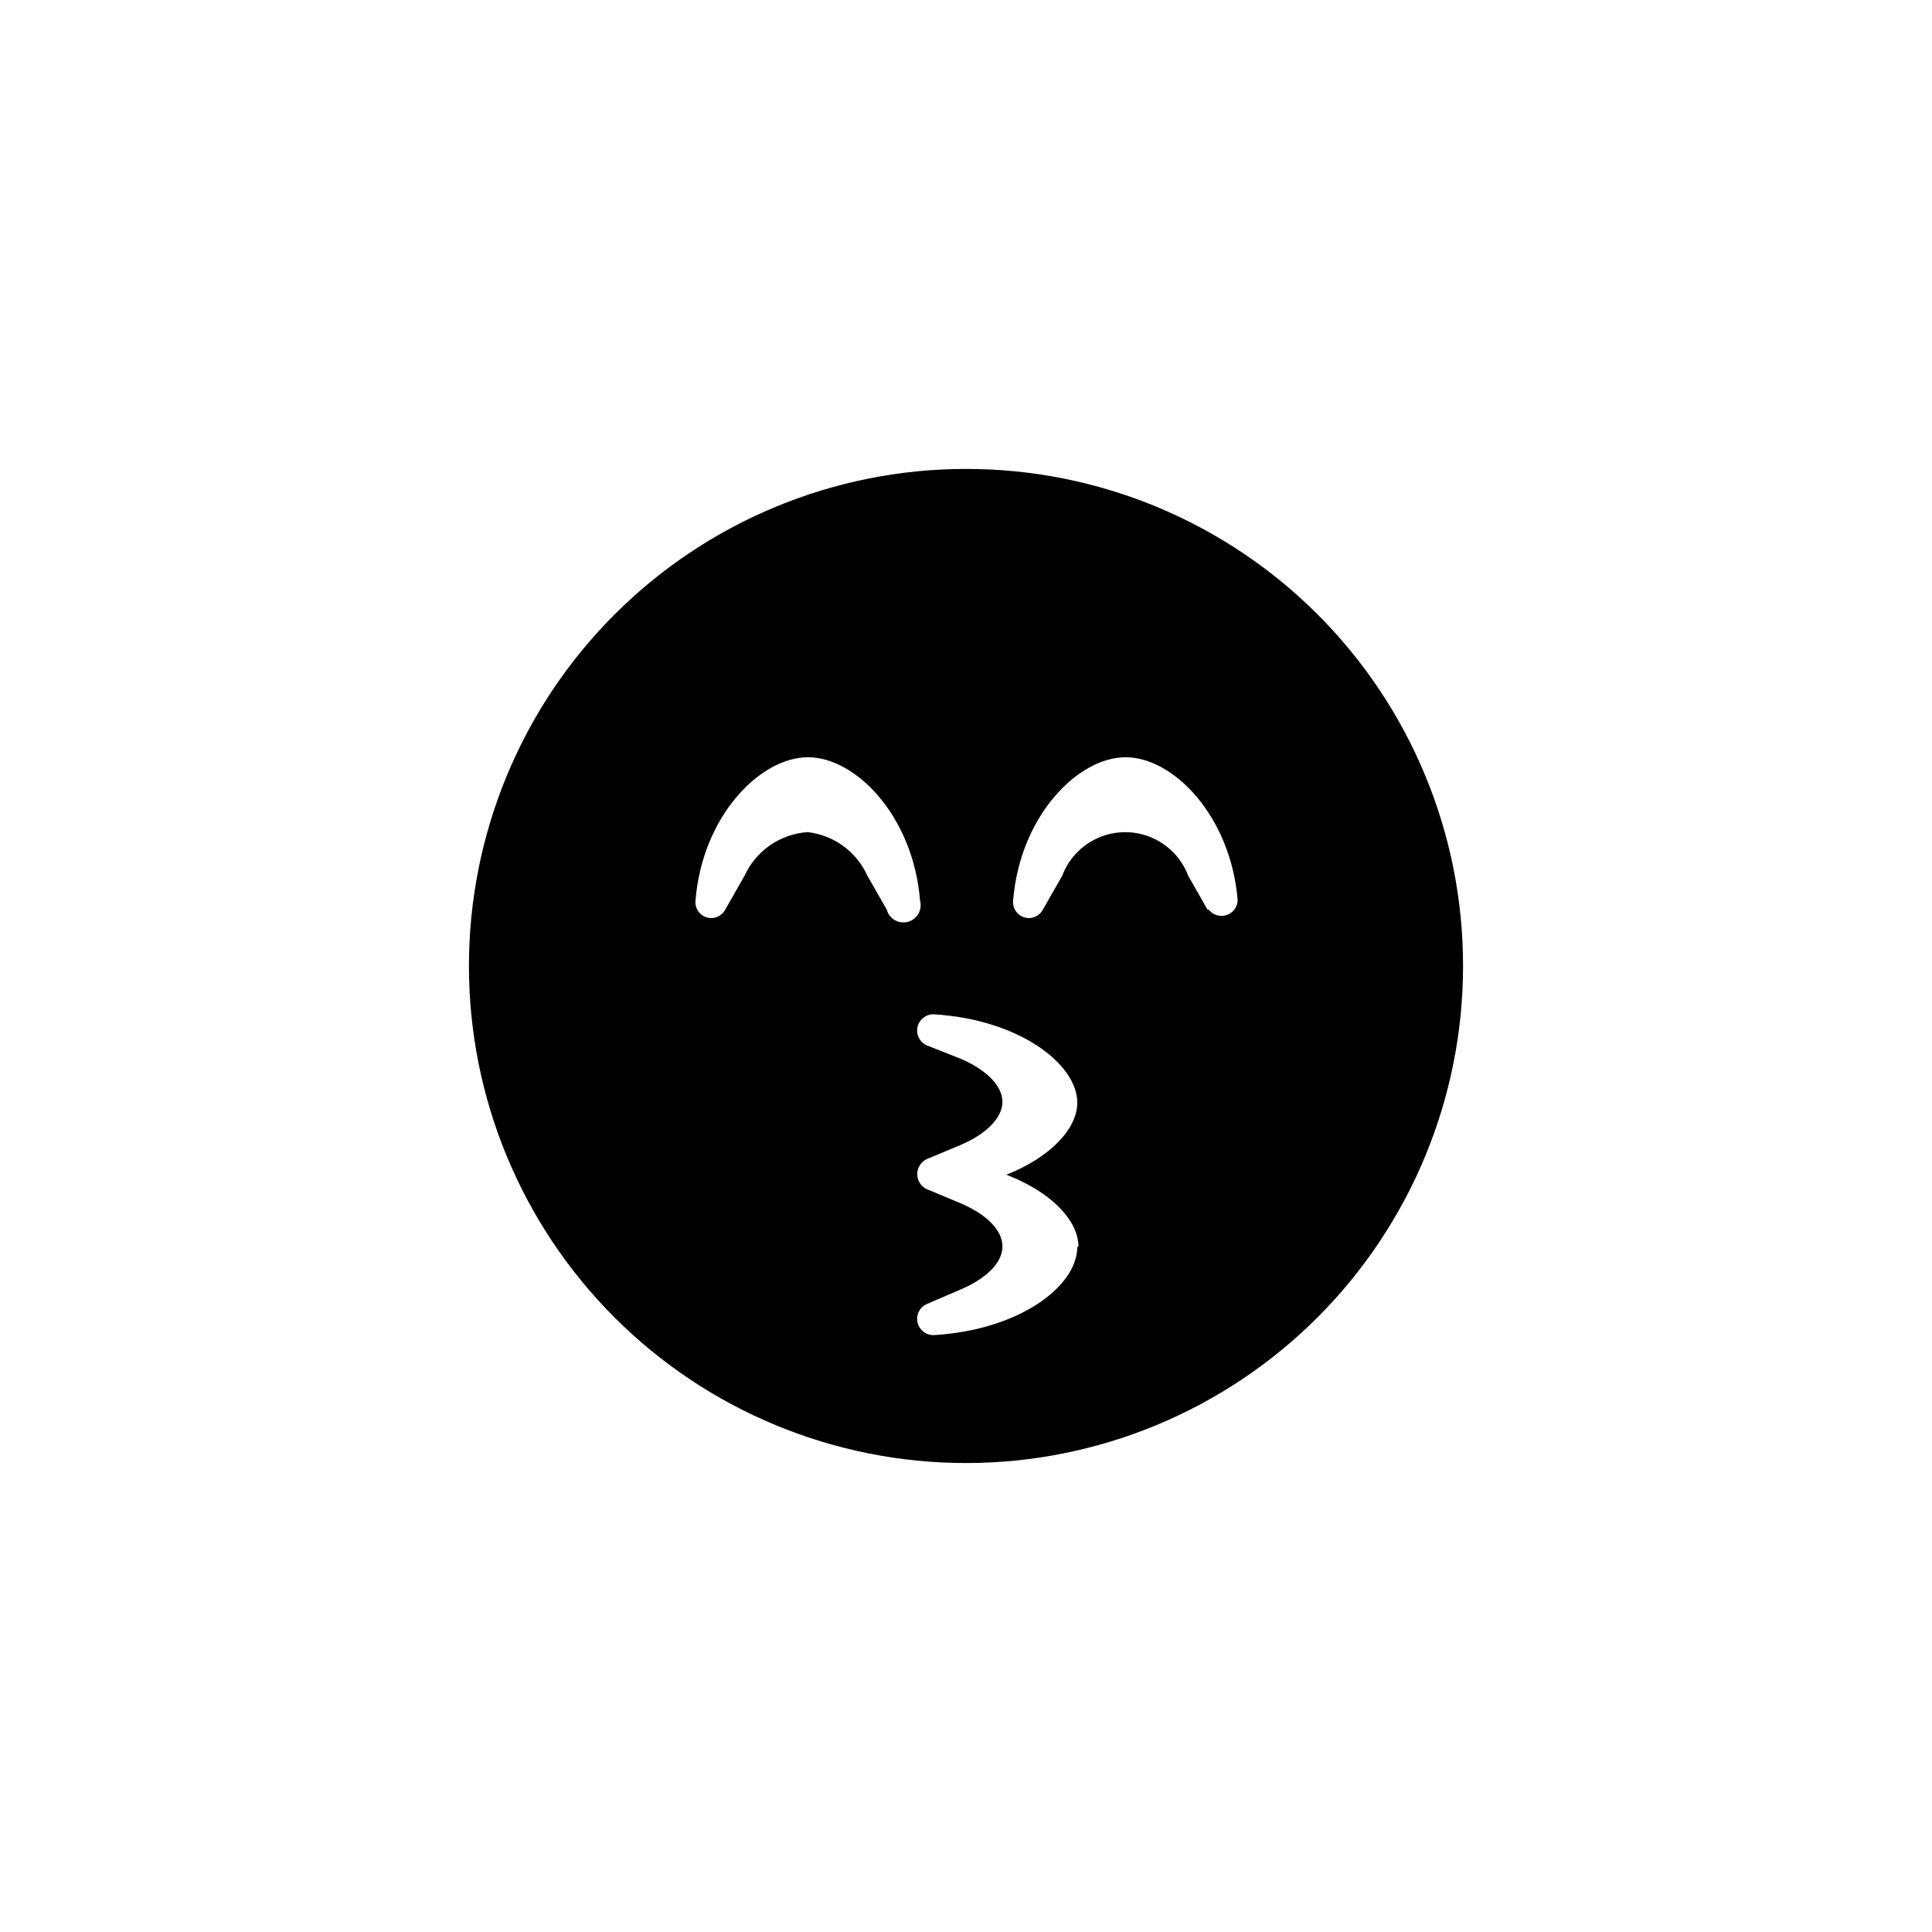 <?xml version="1.0" encoding="UTF-8"?>
<!-- Uploaded to: SVG Repo, www.svgrepo.com, Generator: SVG Repo Mixer Tools -->
<svg fill="#000000" width="800px" height="800px" version="1.1" viewBox="144 144 512 512" xmlns="http://www.w3.org/2000/svg">
 <path d="m400 268.27c-34.938 0-68.441 13.879-93.145 38.582s-38.582 58.207-38.582 93.145c0 34.934 13.879 68.438 38.582 93.141s58.207 38.582 93.145 38.582c34.934 0 68.438-13.879 93.141-38.582s38.582-58.207 38.582-93.141c0.027-34.945-13.84-68.465-38.551-93.176-24.707-24.711-58.23-38.578-93.172-38.551zm-20.992 116.82-5.144-9.027c-2.879-6.371-8.898-10.758-15.848-11.543-3.566 0.242-6.996 1.445-9.934 3.477s-5.273 4.82-6.758 8.066l-5.144 9.027h0.004c-0.953 1.762-3.012 2.606-4.926 2.019-1.914-0.586-3.148-2.441-2.945-4.434 1.785-22.355 17.109-37.996 29.809-37.996 12.699 0 27.918 15.641 29.703 37.996 0.664 2.434-0.77 4.949-3.203 5.617-2.434 0.664-4.949-0.77-5.613-3.203zm50.484 89.32c0 10.496-15.324 22.043-37.996 23.406-2.035 0.07-3.844-1.301-4.324-3.281-0.484-1.98 0.488-4.027 2.332-4.906l9.027-3.883c6.926-2.938 11.125-7.137 11.125-11.441 0-4.305-4.199-8.5-11.125-11.441l-9.027-3.777c-1.488-0.75-2.426-2.269-2.426-3.934s0.938-3.188 2.426-3.938l9.027-3.777c6.926-2.938 11.125-7.242 11.125-11.441s-4.199-8.5-11.125-11.441l-9.027-3.566c-1.844-0.879-2.816-2.926-2.332-4.906 0.48-1.98 2.289-3.352 4.324-3.281 22.672 1.363 37.996 13.227 37.996 23.406 0 6.926-7.137 14.484-18.789 19.102 11.969 4.617 19.105 12.176 19.105 19.102zm34.531-89.32-5.144-9.027h0.004c-1.723-4.543-5.223-8.191-9.691-10.098-4.473-1.906-9.527-1.906-13.996 0-4.473 1.906-7.973 5.555-9.691 10.098l-5.144 9.027c-0.949 1.762-3.012 2.606-4.926 2.019-1.91-0.586-3.144-2.441-2.945-4.434 1.785-22.355 17.109-37.996 29.809-37.996s27.918 15.641 29.703 37.996c-0.109 1.777-1.301 3.305-3 3.84-1.699 0.535-3.551-0.031-4.66-1.426z"/>
</svg>